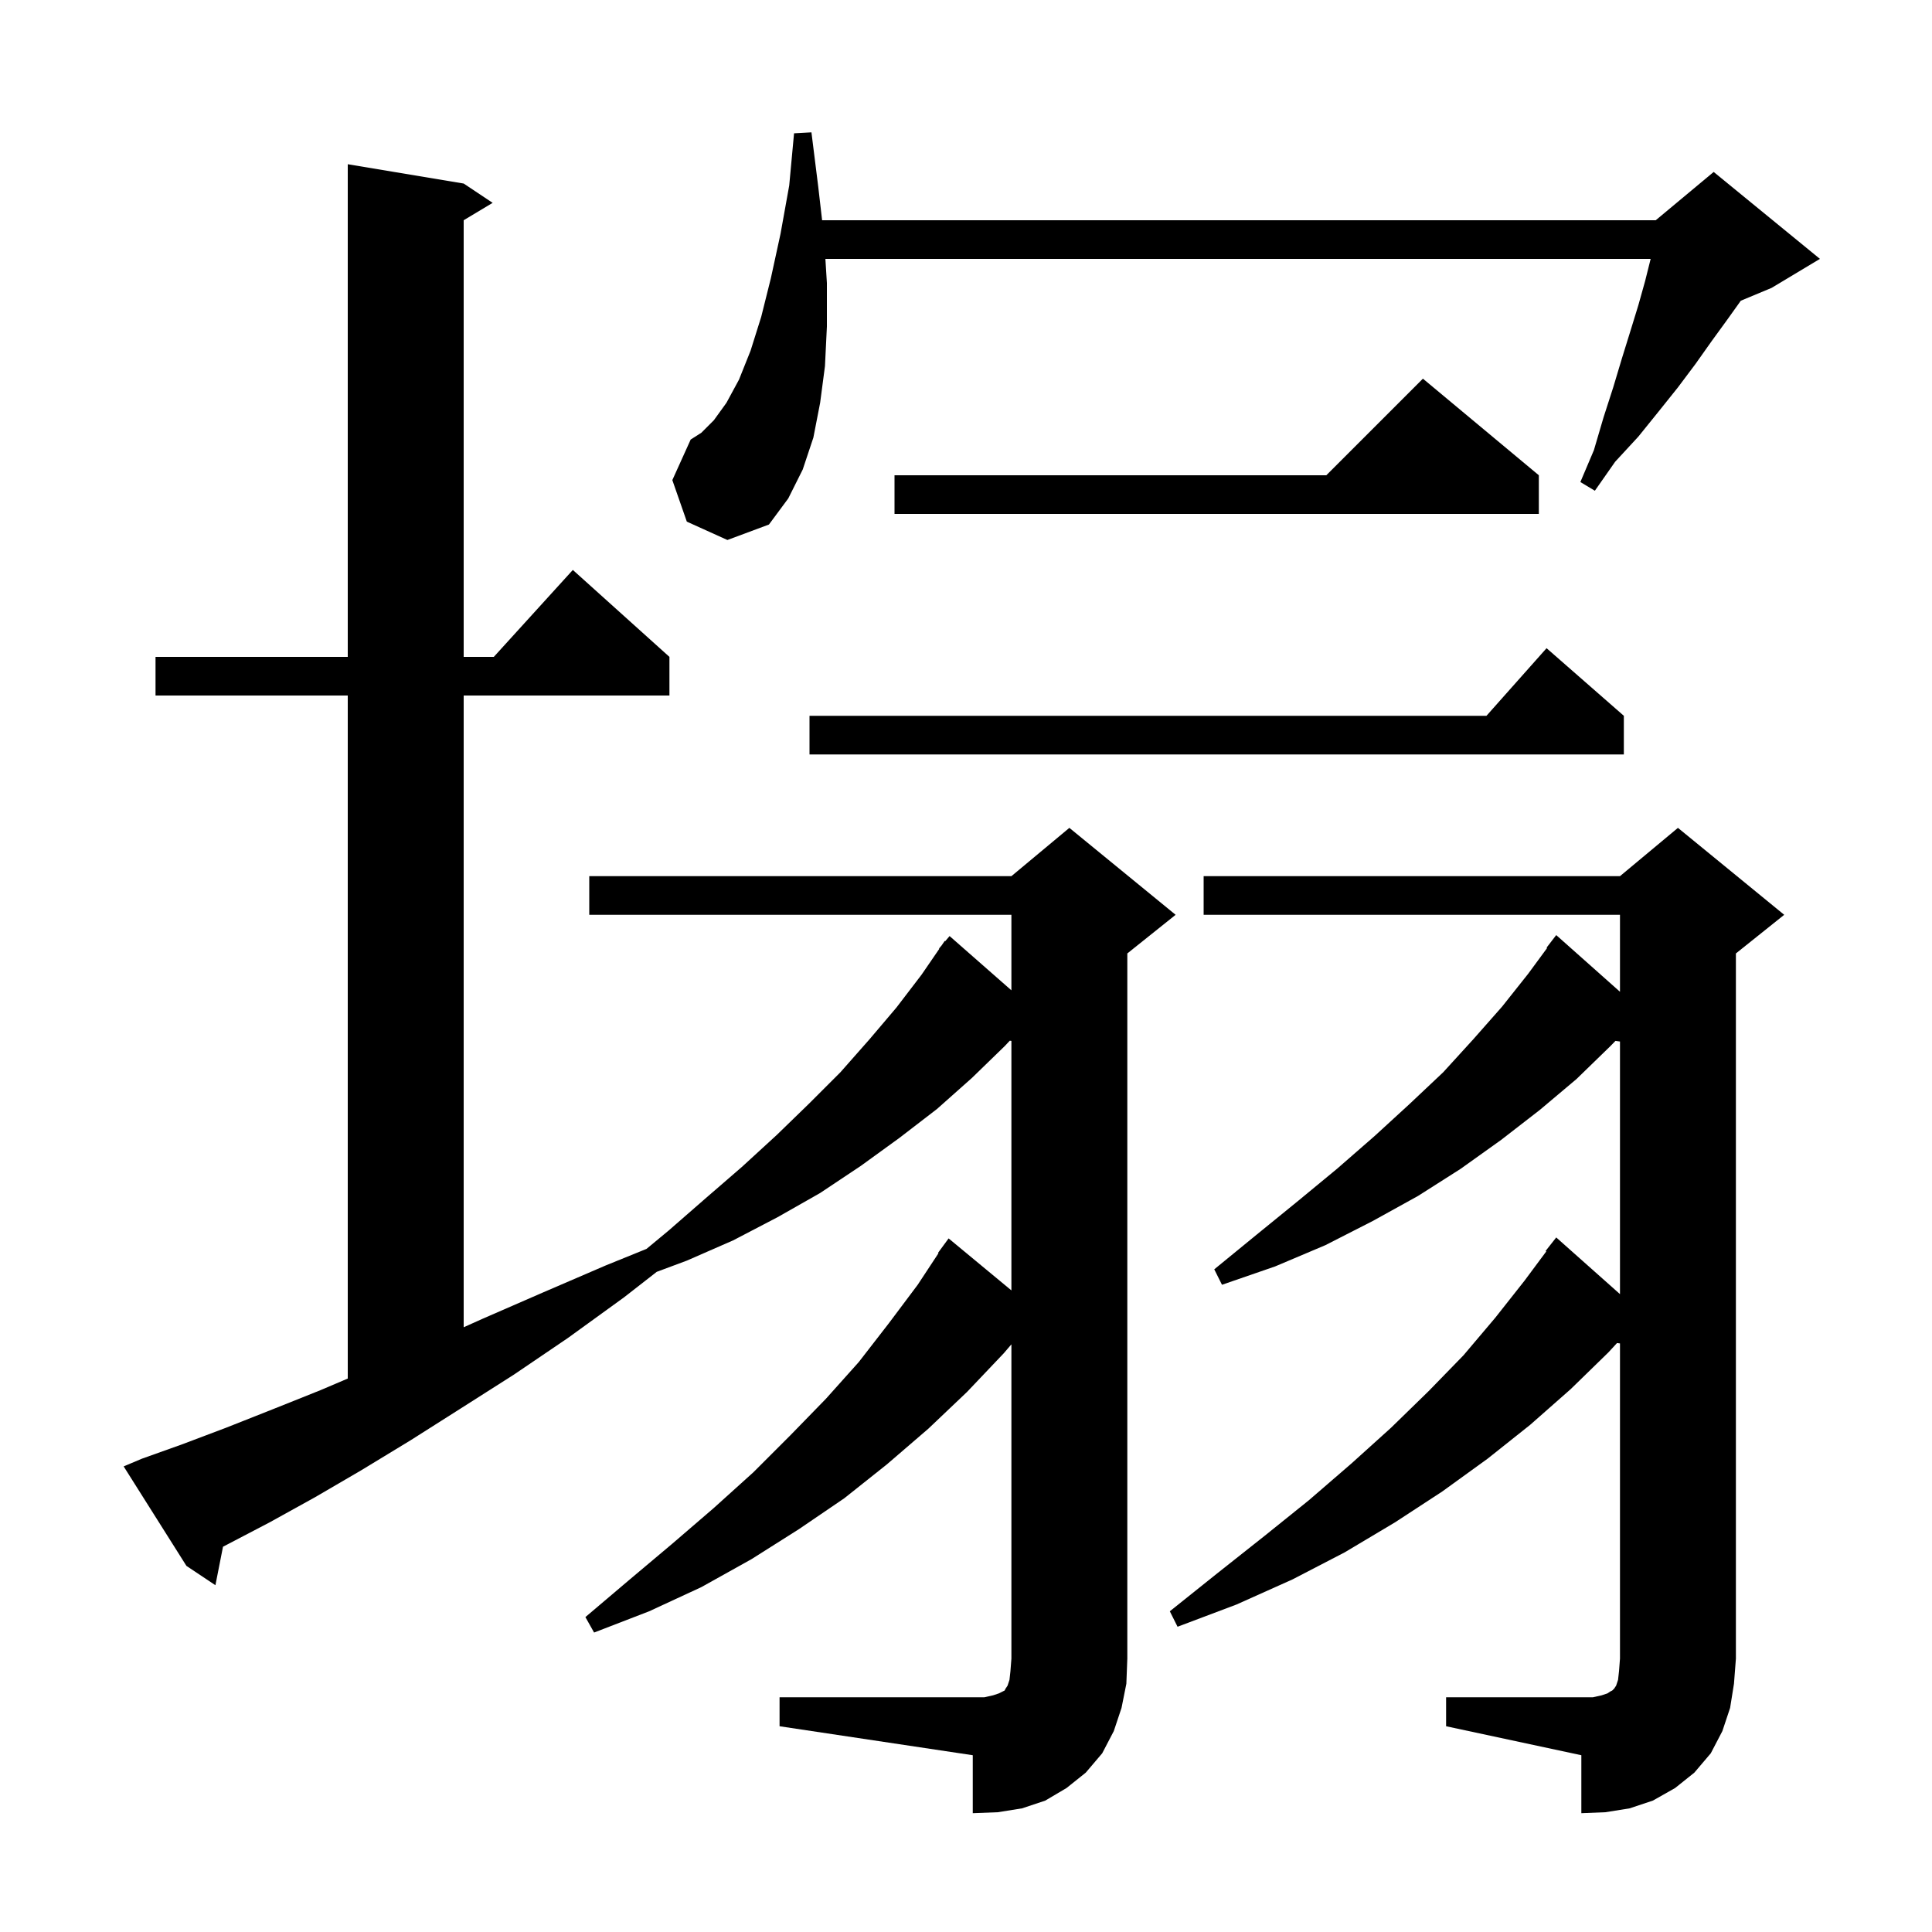 <svg xmlns="http://www.w3.org/2000/svg" xmlns:xlink="http://www.w3.org/1999/xlink" version="1.1" baseProfile="full" viewBox="0 0 200 200" width="200" height="200"><g fill="currentColor"><path d="M 149.7 175.7 L 164.9 175.7 L 165.8 175.5 L 166.4 175.3 L 166.7 175.1 L 166.9 175.0 L 167.1 174.8 L 167.3 174.5 L 167.5 173.9 L 167.6 173.0 L 167.7 171.7 L 167.7 139.07 L 167.393 139.032 L 166.5 140.0 L 162.6 143.8 L 158.4 147.5 L 154.0 151.0 L 149.3 154.4 L 144.4 157.6 L 139.2 160.7 L 133.8 163.5 L 128.0 166.1 L 121.9 168.4 L 121.1 166.8 L 126.1 162.8 L 130.9 159.0 L 135.5 155.3 L 139.9 151.5 L 144.0 147.8 L 147.9 144.0 L 151.5 140.3 L 154.8 136.4 L 157.8 132.6 L 160.071 129.546 L 160.0 129.5 L 161.1 128.1 L 167.7 133.967 L 167.7 107.817 L 167.232 107.753 L 166.7 108.3 L 163.2 111.7 L 159.4 114.9 L 155.4 118.0 L 151.2 121.0 L 146.8 123.8 L 142.1 126.4 L 137.2 128.9 L 132.0 131.1 L 126.5 133.0 L 125.7 131.4 L 130.1 127.8 L 134.4 124.3 L 138.4 121.0 L 142.3 117.6 L 145.9 114.3 L 149.4 111.0 L 152.5 107.6 L 155.5 104.2 L 158.2 100.8 L 160.157 98.138 L 160.1 98.1 L 161.1 96.8 L 167.7 102.667 L 167.7 94.7 L 124.6 94.7 L 124.6 90.7 L 167.7 90.7 L 173.7 85.7 L 184.7 94.7 L 179.7 98.7 L 179.7 171.7 L 179.5 174.3 L 179.1 176.8 L 178.3 179.2 L 177.1 181.5 L 175.4 183.5 L 173.4 185.1 L 171.1 186.4 L 168.7 187.2 L 166.2 187.6 L 163.7 187.7 L 163.7 181.7 L 149.7 178.7 Z M 80.7 175.7 L 101.9 175.7 L 102.8 175.5 L 103.4 175.3 L 104.0 175.0 L 104.1 174.8 L 104.3 174.5 L 104.5 173.9 L 104.6 173.0 L 104.7 171.7 L 104.7 139.167 L 103.9 140.1 L 100.1 144.1 L 96.1 147.9 L 91.8 151.6 L 87.4 155.1 L 82.7 158.3 L 77.8 161.4 L 72.6 164.3 L 67.2 166.8 L 61.5 169.0 L 60.6 167.4 L 65.2 163.5 L 69.6 159.8 L 73.9 156.1 L 78.0 152.4 L 81.8 148.6 L 85.5 144.8 L 88.9 141.0 L 92.0 137.0 L 95.0 133.0 L 97.153 129.731 L 97.1 129.7 L 98.2 128.2 L 104.7 133.582 L 104.7 107.753 L 104.534 107.733 L 104.0 108.3 L 100.6 111.6 L 97.0 114.8 L 93.1 117.8 L 89.1 120.7 L 84.9 123.5 L 80.5 126.0 L 75.9 128.4 L 71.1 130.5 L 67.986 131.66 L 64.6 134.3 L 58.8 138.5 L 53.2 142.3 L 47.7 145.8 L 42.5 149.1 L 37.4 152.2 L 32.6 155.0 L 27.9 157.6 L 23.5 159.9 L 23.085 160.117 L 22.3 164.1 L 19.3 162.1 L 12.8 151.8 L 14.7 151.0 L 18.9 149.5 L 23.4 147.8 L 28.2 145.9 L 33.2 143.9 L 36.0 142.707 L 36.0 72.0 L 16.1 72.0 L 16.1 68.0 L 36.0 68.0 L 36.0 17.0 L 48.0 19.0 L 51.0 21.0 L 48.0 22.8 L 48.0 68.0 L 51.118 68.0 L 59.3 59.0 L 69.3 68.0 L 69.3 72.0 L 48.0 72.0 L 48.0 137.397 L 50.0 136.5 L 56.2 133.8 L 62.7 131.0 L 66.928 129.284 L 69.2 127.4 L 73.1 124.0 L 76.8 120.8 L 80.4 117.5 L 83.8 114.2 L 87.0 111.0 L 90.0 107.6 L 92.8 104.3 L 95.4 100.9 L 97.236 98.223 L 97.2 98.2 L 97.471 97.879 L 97.8 97.4 L 97.846 97.436 L 98.3 96.9 L 104.7 102.518 L 104.7 94.7 L 61.0 94.7 L 61.0 90.7 L 104.7 90.7 L 110.7 85.7 L 121.7 94.7 L 116.7 98.7 L 116.7 171.7 L 116.6 174.3 L 116.1 176.8 L 115.3 179.2 L 114.1 181.5 L 112.4 183.5 L 110.4 185.1 L 108.2 186.4 L 105.8 187.2 L 103.3 187.6 L 100.7 187.7 L 100.7 181.7 L 80.7 178.7 Z M 168.1 74.1 L 168.1 78.1 L 83.8 78.1 L 83.8 74.1 L 153.878 74.1 L 160.1 67.1 Z M 71.1 54.0 L 69.6 49.7 L 71.5 45.5 L 72.6 44.8 L 73.9 43.5 L 75.2 41.7 L 76.5 39.3 L 77.7 36.3 L 78.8 32.8 L 79.8 28.8 L 80.8 24.2 L 81.7 19.2 L 82.2 13.8 L 84.0 13.7 L 84.7 19.3 L 85.104 22.8 L 171.4 22.8 L 177.4 17.8 L 188.4 26.8 L 183.4 29.8 L 180.207 31.131 L 178.8 33.1 L 177.2 35.3 L 175.5 37.7 L 173.7 40.1 L 171.7 42.6 L 169.6 45.2 L 167.2 47.8 L 165.1 50.8 L 163.6 49.9 L 165.0 46.6 L 166.0 43.2 L 167.0 40.1 L 167.9 37.1 L 168.8 34.2 L 169.6 31.6 L 170.3 29.1 L 170.875 26.8 L 85.444 26.8 L 85.6 29.3 L 85.6 33.8 L 85.4 37.9 L 84.9 41.7 L 84.2 45.3 L 83.1 48.6 L 81.6 51.6 L 79.6 54.3 L 75.3 55.9 Z M 159.3 49.2 L 159.3 53.2 L 92.6 53.2 L 92.6 49.2 L 137.3 49.2 L 147.3 39.2 Z "/></g></svg>